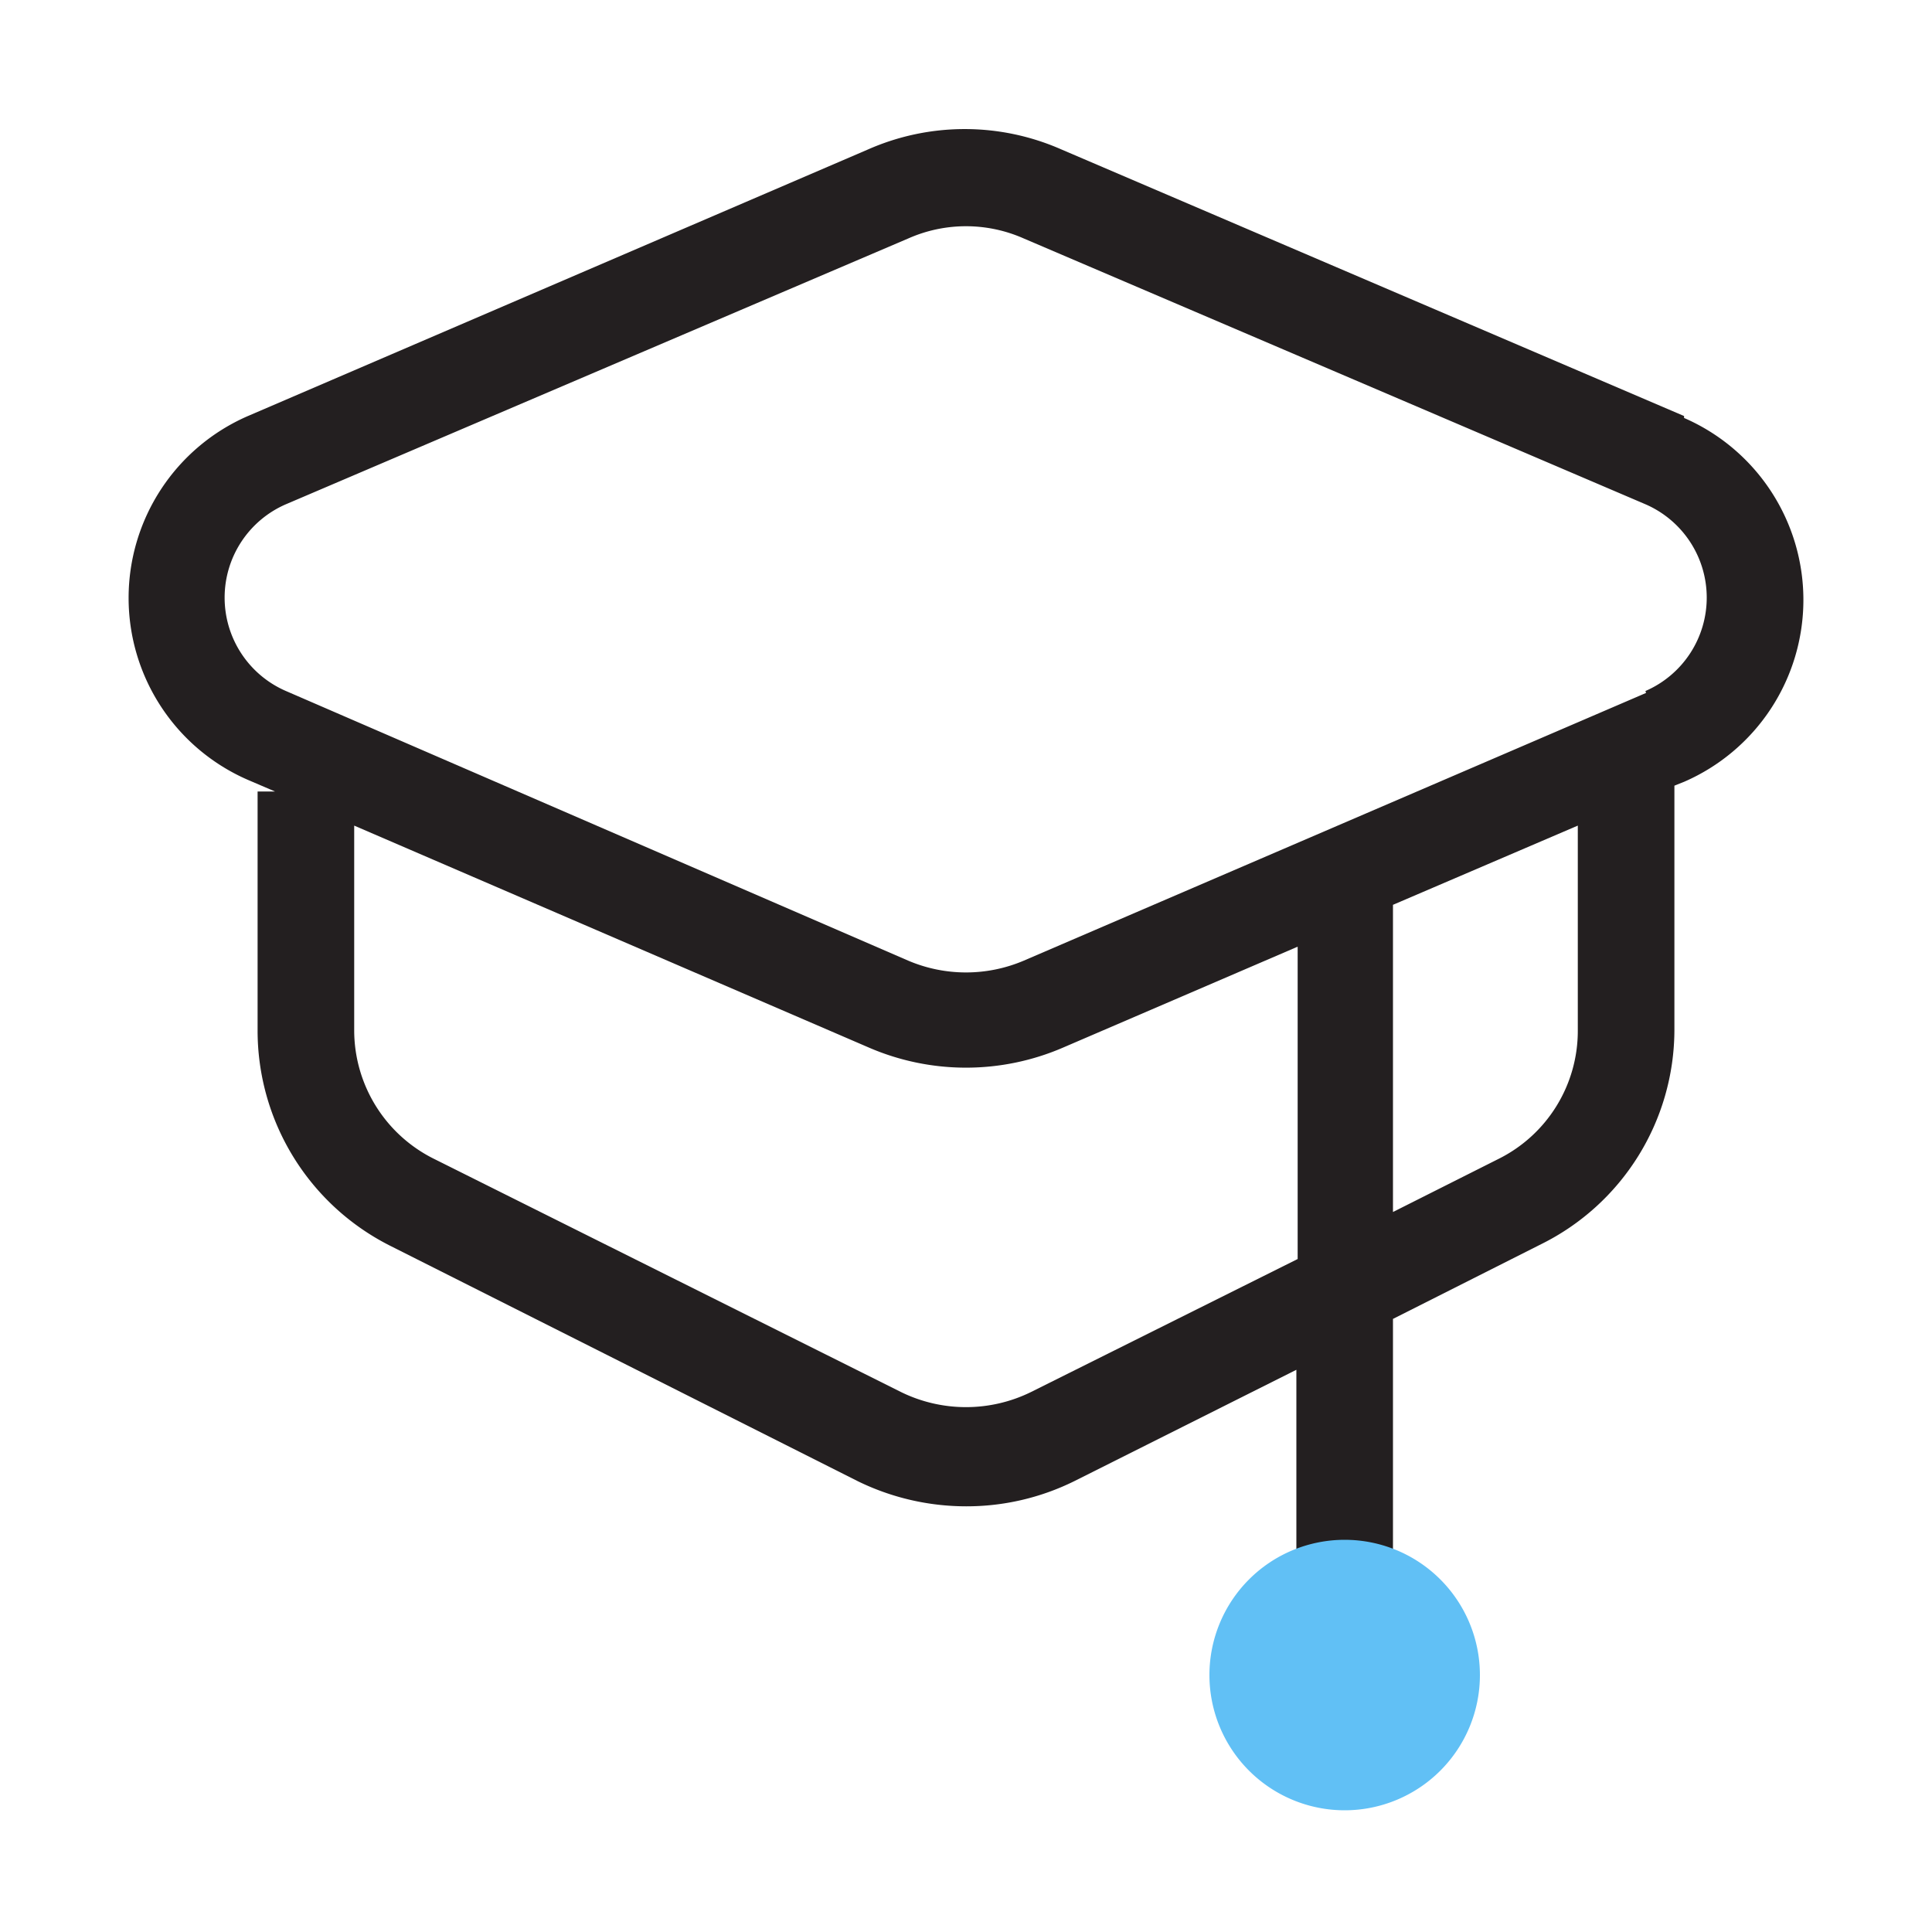 <svg xmlns="http://www.w3.org/2000/svg" width="30" height="30" fill="none" xmlns:v="https://vecta.io/nano"><g clip-path="url(#A)"><path d="M26.15 6.46l-9.67-4.14a3.72 3.72 0 0 0-3 0L3.85 6.46a3.08 3.08 0 0 0-1.853 2.825A3.08 3.08 0 0 0 3.85 12.11l.42.18H4V16a3.74 3.74 0 0 0 2.07 3.35L13.32 23a3.83 3.83 0 0 0 1.68.39 3.77 3.77 0 0 0 1.68-.39l3.45-1.73V25h1.5v-4.52l2.3-1.16A3.72 3.72 0 0 0 26 16v-3.8l.15-.06a3.08 3.08 0 0 0 1.853-2.825A3.08 3.08 0 0 0 26.15 6.49v-.03zM16 21.62a2.29 2.29 0 0 1-2 0L6.75 18a2.23 2.23 0 0 1-1.25-2v-3.18l8 3.45a3.8 3.8 0 0 0 3 0l3.65-1.57v4.85L16 21.62zM24.5 16a2.22 2.22 0 0 1-1.24 2l-1.63.82v-4.77l2.87-1.23V16zm1.06-5.24l-9.67 4.16a2.29 2.29 0 0 1-1.78 0l-9.67-4.19a1.58 1.58 0 0 1-.952-1.45 1.58 1.58 0 0 1 .952-1.45l9.67-4.13a2.21 2.21 0 0 1 1.78 0l9.66 4.13a1.58 1.58 0 0 1 .952 1.45 1.58 1.58 0 0 1-.952 1.45l.01.03z" fill="#231f20"/><path d="M20.88 28.11a2.1 2.1 0 1 0 0-4.2 2.1 2.1 0 1 0 0 4.2z" fill="#61c0f5"/></g><defs><clipPath id="A"><path fill="#fff" d="M0 0h30v30H0z"/></clipPath></defs></svg>
